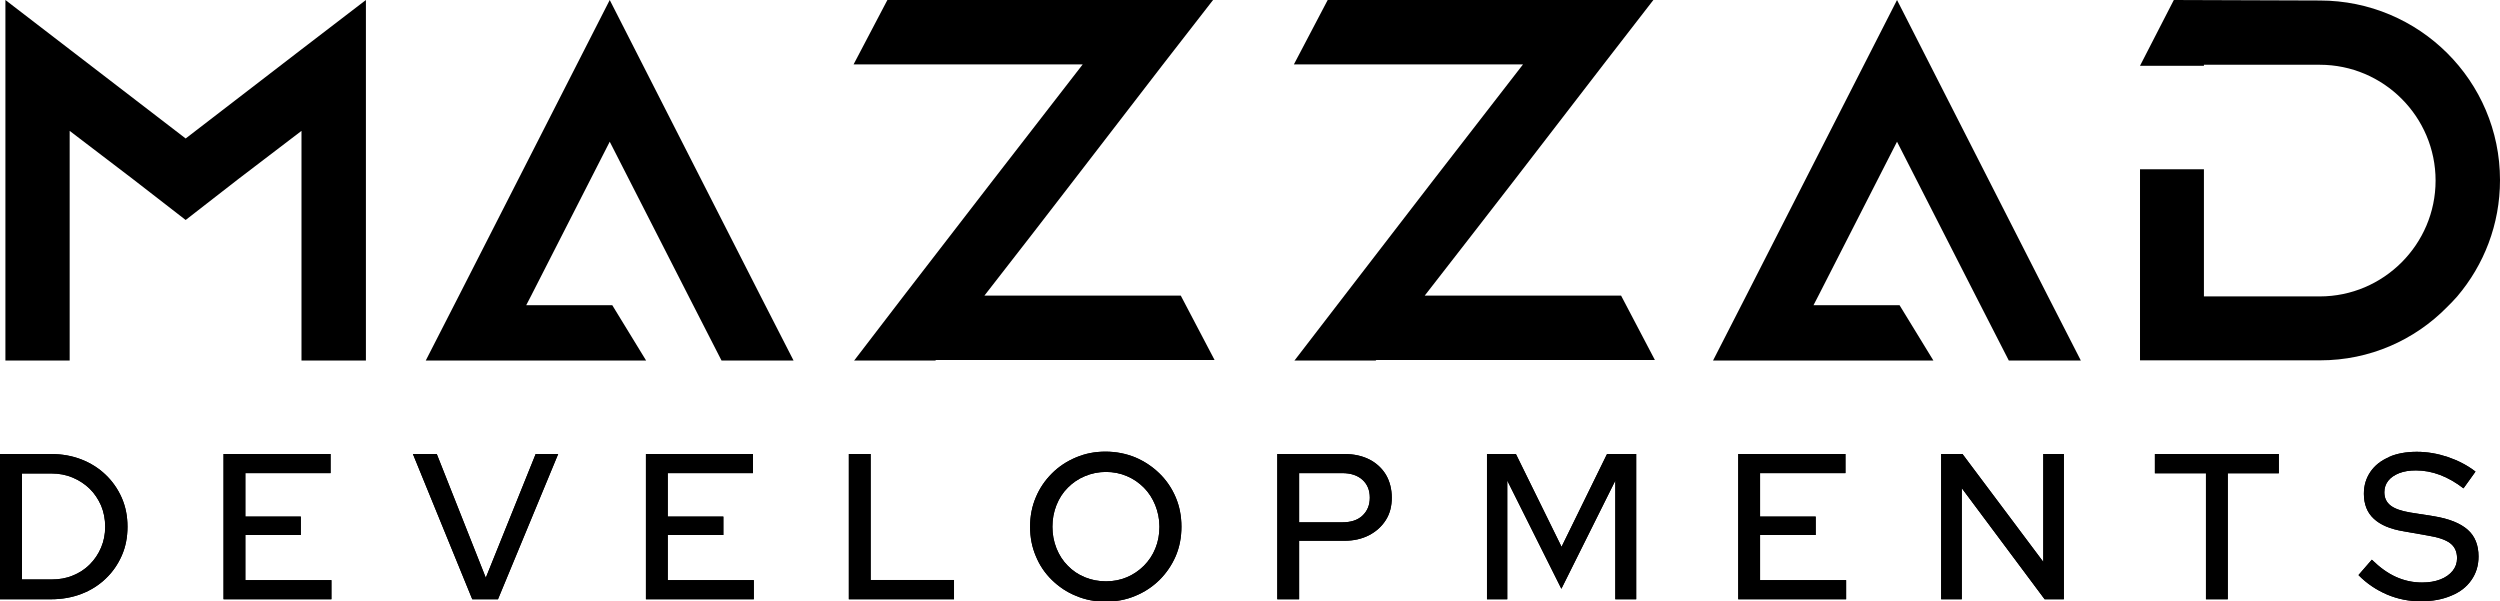 <?xml version="1.0" encoding="UTF-8"?>
<svg id="Layer_2" xmlns="http://www.w3.org/2000/svg" xmlns:xlink="http://www.w3.org/1999/xlink" viewBox="0 0 147.85 35.57">
  <defs>
    <style>
      .cls-1 {
        clip-path: url(#clippath-6);
      }

      .cls-2 {
        clip-path: url(#clippath-7);
      }

      .cls-3 {
        clip-path: url(#clippath-4);
      }

      .cls-4 {
        clip-path: url(#clippath-9);
      }

      .cls-5 {
        clip-path: url(#clippath-10);
      }

      .cls-6 {
        clip-path: url(#clippath-11);
      }

      .cls-7 {
        clip-path: url(#clippath-1);
      }

      .cls-8 {
        clip-path: url(#clippath-5);
      }

      .cls-9 {
        clip-path: url(#clippath-8);
      }

      .cls-10 {
        clip-path: url(#clippath-3);
      }

      .cls-11 {
        clip-path: url(#clippath-2);
      }

      .cls-12 {
        clip-path: url(#clippath);
      }
    </style>
    <clipPath id="clippath">
      <path d="M1.29,28h1.74c.46,0,.88.08,1.26.24.38.16.72.38,1.01.66.29.28.51.62.68,1,.16.39.24.8.24,1.25s-.08.85-.24,1.23c-.16.38-.38.71-.67,1-.29.29-.63.51-1.01.66-.38.16-.8.23-1.25.23h-1.75v-6.28ZM0,26.85v8.59h3.02c.65,0,1.26-.11,1.8-.32.55-.21,1.02-.51,1.43-.9.41-.39.72-.84.95-1.36.23-.52.34-1.09.34-1.71s-.11-1.18-.34-1.71c-.23-.52-.55-.98-.96-1.37-.41-.39-.89-.69-1.43-.9-.54-.21-1.14-.32-1.8-.32H0Z"/>
    </clipPath>
    <clipPath id="clippath-1">
      <polygon points="13.22 26.85 13.22 35.44 19.6 35.44 19.6 34.31 14.51 34.31 14.51 31.64 17.79 31.64 17.79 30.55 14.51 30.55 14.51 27.98 19.55 27.98 19.55 26.85 13.22 26.85"/>
    </clipPath>
    <clipPath id="clippath-2">
      <polygon points="31.68 26.85 28.73 34.17 25.83 26.85 24.42 26.85 27.93 35.44 29.45 35.44 33.01 26.85 31.68 26.85"/>
    </clipPath>
    <clipPath id="clippath-3">
      <polygon points="38.2 26.85 38.2 35.44 44.58 35.44 44.58 34.31 39.49 34.31 39.49 31.64 42.78 31.64 42.78 30.55 39.49 30.55 39.49 27.98 44.53 27.98 44.53 26.85 38.2 26.85"/>
    </clipPath>
    <clipPath id="clippath-4">
      <polygon points="50.2 26.85 50.2 35.44 56.42 35.44 56.42 34.3 51.49 34.3 51.49 26.85 50.2 26.85"/>
    </clipPath>
    <clipPath id="clippath-5">
      <path d="M64.16,34.14c-.39-.16-.73-.39-1.01-.68-.29-.29-.51-.63-.67-1.03-.16-.4-.24-.83-.24-1.28s.08-.88.24-1.28c.16-.4.38-.74.67-1.03.29-.29.62-.52,1.01-.68.38-.16.8-.25,1.24-.25s.86.08,1.25.25c.38.16.71.39,1,.68.29.29.51.64.67,1.03.16.4.25.82.25,1.28s-.08.89-.24,1.28c-.16.4-.39.74-.68,1.03-.29.29-.63.52-1.01.68-.38.16-.79.24-1.23.24s-.86-.08-1.25-.24M63.64,27.05c-.55.23-1.02.54-1.43.95-.41.41-.73.88-.95,1.41-.23.54-.34,1.11-.34,1.74s.11,1.2.34,1.74c.22.54.54,1.01.95,1.41.41.4.88.72,1.43.94.54.23,1.12.34,1.74.34s1.22-.11,1.76-.34c.54-.22,1.02-.54,1.43-.94.41-.41.73-.88.96-1.41.23-.54.34-1.12.34-1.74s-.11-1.2-.34-1.74c-.23-.54-.55-1.01-.96-1.41-.41-.4-.89-.72-1.43-.95-.54-.22-1.13-.34-1.76-.34s-1.19.11-1.74.34"/>
    </clipPath>
    <clipPath id="clippath-6">
      <path d="M76.83,27.98h2.55c.5,0,.9.13,1.19.39s.44.61.44,1.06-.15.8-.44,1.07-.69.39-1.19.39h-2.55v-2.91ZM75.54,26.85v8.59h1.29v-3.46h2.67c.56,0,1.04-.11,1.47-.33.42-.22.75-.52.99-.9.24-.38.35-.82.35-1.32s-.12-.97-.35-1.36c-.24-.39-.57-.69-.98-.9-.42-.21-.91-.32-1.47-.32h-3.96Z"/>
    </clipPath>
    <clipPath id="clippath-7">
      <polygon points="95.04 26.85 92.35 32.34 89.65 26.85 87.94 26.85 87.94 35.44 89.14 35.44 89.14 28.42 92.34 34.82 95.53 28.42 95.53 35.44 96.77 35.44 96.77 26.85 95.04 26.85"/>
    </clipPath>
    <clipPath id="clippath-8">
      <polygon points="102.8 26.85 102.8 35.44 109.18 35.44 109.18 34.31 104.09 34.31 104.09 31.64 107.38 31.64 107.38 30.55 104.09 30.55 104.09 27.98 109.14 27.98 109.14 26.85 102.8 26.85"/>
    </clipPath>
    <clipPath id="clippath-9">
      <polygon points="120.84 26.85 120.84 33.23 116.06 26.85 114.8 26.85 114.8 35.44 116.02 35.44 116.02 28.87 120.92 35.44 122.06 35.44 122.06 26.85 120.84 26.85"/>
    </clipPath>
    <clipPath id="clippath-10">
      <polygon points="127.44 26.85 127.44 27.99 130.46 27.99 130.46 35.44 131.75 35.44 131.75 27.99 134.77 27.99 134.77 26.85 127.44 26.85"/>
    </clipPath>
    <clipPath id="clippath-11">
      <path d="M141.3,27.03c-.48.2-.85.49-1.11.87-.26.38-.39.81-.39,1.3,0,.61.19,1.11.58,1.47.39.37.98.62,1.77.75l1.42.25c.62.1,1.07.25,1.34.46.27.21.4.5.4.89,0,.28-.09.53-.26.74-.18.22-.42.39-.73.51-.31.12-.67.18-1.08.18-.54,0-1.05-.11-1.54-.33-.49-.22-.96-.56-1.43-1.02l-.79.91c.49.5,1.06.88,1.69,1.15.64.27,1.3.4,1.99.4s1.28-.11,1.8-.33c.52-.21.92-.52,1.2-.93.28-.4.42-.86.42-1.39,0-.67-.21-1.2-.64-1.58-.43-.38-1.09-.65-2-.8l-1.4-.22c-.54-.09-.93-.23-1.17-.42-.24-.19-.36-.45-.36-.78,0-.26.08-.49.23-.68.15-.19.37-.34.65-.45.28-.11.61-.16.99-.16.95,0,1.89.35,2.81,1.06l.71-.99c-.48-.37-1.02-.65-1.63-.86-.6-.2-1.21-.31-1.84-.31s-1.18.1-1.66.31"/>
    </clipPath>
  </defs>
  <g id="Layer_1-2" data-name="Layer_1">
    <g>
      <g>
        <path d="M1.29,28h1.74c.46,0,.88.08,1.26.24.38.16.72.38,1.01.66.29.28.51.62.68,1,.16.39.24.8.24,1.25s-.08.85-.24,1.23c-.16.38-.38.71-.67,1-.29.29-.63.51-1.01.66-.38.16-.8.23-1.25.23h-1.75v-6.28ZM0,26.85v8.59h3.02c.65,0,1.26-.11,1.8-.32.55-.21,1.02-.51,1.43-.9.41-.39.72-.84.95-1.36.23-.52.34-1.09.34-1.71s-.11-1.18-.34-1.71c-.23-.52-.55-.98-.96-1.37-.41-.39-.89-.69-1.43-.9-.54-.21-1.14-.32-1.8-.32H0Z"/>
        <g class="cls-12">
          <rect y="26.85" width="7.55" height="8.59"/>
        </g>
      </g>
      <g>
        <polygon points="13.22 26.85 13.22 35.44 19.6 35.44 19.6 34.31 14.51 34.31 14.51 31.64 17.79 31.64 17.79 30.55 14.51 30.55 14.51 27.98 19.55 27.98 19.55 26.85 13.22 26.85"/>
        <g class="cls-7">
          <rect x="13.22" y="26.85" width="6.38" height="8.59"/>
        </g>
      </g>
      <g>
        <polygon points="31.68 26.85 28.73 34.17 25.83 26.85 24.42 26.85 27.93 35.44 29.45 35.44 33.01 26.85 31.68 26.85"/>
        <g class="cls-11">
          <rect x="24.42" y="26.85" width="8.59" height="8.59"/>
        </g>
      </g>
      <g>
        <polygon points="38.2 26.85 38.2 35.44 44.58 35.44 44.58 34.31 39.49 34.31 39.49 31.64 42.78 31.64 42.78 30.55 39.49 30.55 39.49 27.98 44.53 27.98 44.53 26.85 38.2 26.85"/>
        <g class="cls-10">
          <rect x="38.2" y="26.85" width="6.38" height="8.59"/>
        </g>
      </g>
      <g>
        <polygon points="50.2 26.85 50.2 35.44 56.42 35.44 56.42 34.3 51.49 34.3 51.49 26.85 50.2 26.85"/>
        <g class="cls-3">
          <rect x="50.2" y="26.85" width="6.22" height="8.59"/>
        </g>
      </g>
      <g>
        <path d="M64.16,34.14c-.39-.16-.73-.39-1.01-.68-.29-.29-.51-.63-.67-1.03-.16-.4-.24-.83-.24-1.28s.08-.88.24-1.28c.16-.4.38-.74.67-1.03.29-.29.62-.52,1.01-.68.38-.16.8-.25,1.24-.25s.86.08,1.25.25c.38.16.71.39,1,.68.29.29.51.64.67,1.03.16.4.25.82.25,1.28s-.08.89-.24,1.28c-.16.4-.39.74-.68,1.03-.29.29-.63.52-1.01.68-.38.16-.79.24-1.23.24s-.86-.08-1.25-.24M63.64,27.05c-.55.23-1.02.54-1.43.95-.41.41-.73.88-.95,1.41-.23.54-.34,1.11-.34,1.74s.11,1.2.34,1.74c.22.54.54,1.01.95,1.41.41.4.88.72,1.43.94.54.23,1.12.34,1.74.34s1.22-.11,1.76-.34c.54-.22,1.02-.54,1.43-.94.41-.41.73-.88.96-1.41.23-.54.34-1.12.34-1.74s-.11-1.2-.34-1.74c-.23-.54-.55-1.01-.96-1.41-.41-.4-.89-.72-1.43-.95-.54-.22-1.13-.34-1.76-.34s-1.19.11-1.74.34"/>
        <g class="cls-8">
          <rect x="60.92" y="26.71" width="8.95" height="8.86"/>
        </g>
      </g>
      <g>
        <path d="M76.83,27.98h2.55c.5,0,.9.13,1.19.39s.44.61.44,1.06-.15.8-.44,1.07-.69.39-1.19.39h-2.55v-2.91ZM75.54,26.85v8.59h1.29v-3.46h2.67c.56,0,1.04-.11,1.47-.33.42-.22.75-.52.99-.9.24-.38.35-.82.35-1.32s-.12-.97-.35-1.36c-.24-.39-.57-.69-.98-.9-.42-.21-.91-.32-1.47-.32h-3.96Z"/>
        <g class="cls-1">
          <rect x="75.54" y="26.85" width="6.77" height="8.59"/>
        </g>
      </g>
      <g>
        <polygon points="95.04 26.85 92.35 32.34 89.65 26.85 87.94 26.85 87.94 35.44 89.14 35.44 89.14 28.42 92.34 34.82 95.53 28.42 95.53 35.44 96.77 35.44 96.77 26.85 95.04 26.85"/>
        <g class="cls-2">
          <rect x="87.94" y="26.85" width="8.82" height="8.59"/>
        </g>
      </g>
      <g>
        <polygon points="102.8 26.85 102.8 35.44 109.18 35.44 109.18 34.31 104.09 34.31 104.09 31.64 107.38 31.64 107.38 30.55 104.09 30.55 104.09 27.98 109.14 27.98 109.14 26.85 102.8 26.85"/>
        <g class="cls-9">
          <rect x="102.8" y="26.85" width="6.38" height="8.59"/>
        </g>
      </g>
      <g>
        <polygon points="120.84 26.85 120.84 33.23 116.06 26.85 114.8 26.85 114.8 35.44 116.02 35.44 116.02 28.87 120.92 35.44 122.06 35.44 122.06 26.85 120.84 26.85"/>
        <g class="cls-4">
          <rect x="114.8" y="26.85" width="7.25" height="8.59"/>
        </g>
      </g>
      <g>
        <polygon points="127.44 26.85 127.44 27.99 130.46 27.99 130.46 35.44 131.75 35.44 131.75 27.99 134.77 27.99 134.77 26.85 127.44 26.85"/>
        <g class="cls-5">
          <rect x="127.44" y="26.85" width="7.33" height="8.59"/>
        </g>
      </g>
      <g>
        <path d="M141.3,27.03c-.48.2-.85.49-1.11.87-.26.38-.39.81-.39,1.3,0,.61.19,1.11.58,1.47.39.37.98.62,1.77.75l1.42.25c.62.1,1.07.25,1.34.46.27.21.4.5.4.89,0,.28-.09.53-.26.74-.18.22-.42.39-.73.51-.31.12-.67.18-1.08.18-.54,0-1.05-.11-1.54-.33-.49-.22-.96-.56-1.43-1.02l-.79.91c.49.5,1.06.88,1.69,1.15.64.27,1.3.4,1.99.4s1.28-.11,1.8-.33c.52-.21.92-.52,1.2-.93.28-.4.42-.86.42-1.39,0-.67-.21-1.2-.64-1.58-.43-.38-1.09-.65-2-.8l-1.4-.22c-.54-.09-.93-.23-1.17-.42-.24-.19-.36-.45-.36-.78,0-.26.08-.49.23-.68.15-.19.37-.34.65-.45.28-.11.61-.16.99-.16.95,0,1.89.35,2.81,1.06l.71-.99c-.48-.37-1.02-.65-1.63-.86-.6-.2-1.21-.31-1.84-.31s-1.18.1-1.66.31"/>
        <g class="cls-6">
          <rect x="139.49" y="26.72" width="7.11" height="8.83"/>
        </g>
      </g>
      <polygon points="21.64 0 17.83 2.92 10.98 8.19 4.12 2.92 .32 0 .32 21.32 4.12 21.32 4.12 7.74 7.87 10.6 10.98 13.01 14.08 10.6 17.83 7.74 17.83 21.32 21.64 21.32 21.64 0"/>
      <polygon points="52.48 0 50.48 3.81 64.03 3.81 61.11 7.58 58.7 10.69 53.46 17.48 50.54 21.29 50.51 21.32 55.32 21.32 55.35 21.29 71.83 21.29 69.83 17.48 58.22 17.48 61.08 13.8 63.48 10.69 68.78 3.81 71.74 0 52.48 0"/>
      <polygon points="78.52 0 76.52 3.81 90.07 3.81 87.15 7.58 84.74 10.69 79.51 17.48 76.58 21.29 76.55 21.32 81.36 21.32 81.39 21.29 97.87 21.29 95.87 17.48 84.26 17.48 87.12 13.8 89.53 10.69 94.83 3.81 97.78 0 78.52 0"/>
      <g>
        <path d="M137.19.03L128.56,0l-2,3.89h3.78v-.06h6.85c3.78,0,6.85,3.08,6.85,6.85s-3.08,6.85-6.85,6.85h-6.85v-7.52h-3.78v11.3h10.66c2.92,0,5.57-1.19,7.49-3.14.21-.21.43-.43.61-.64,1.58-1.86,2.53-4.26,2.53-6.88C147.85,4.78,143.07.03,137.19.03"/>
        <polygon points="121.11 17.51 112.19 0 103.26 17.51 101.31 21.32 101.76 21.32 101.76 21.32 114.34 21.32 112.34 18.05 107.25 18.05 107.53 17.51 112.19 8.38 116.85 17.51 118.8 21.32 123.06 21.32 121.11 17.51"/>
        <polygon points="44.98 17.51 36.06 0 27.13 17.51 25.18 21.32 25.63 21.32 25.63 21.32 38.21 21.32 36.21 18.05 31.12 18.05 31.4 17.51 36.06 8.38 40.72 17.51 42.67 21.32 46.93 21.32 44.98 17.51"/>
      </g>
    </g>
  </g>
</svg>
